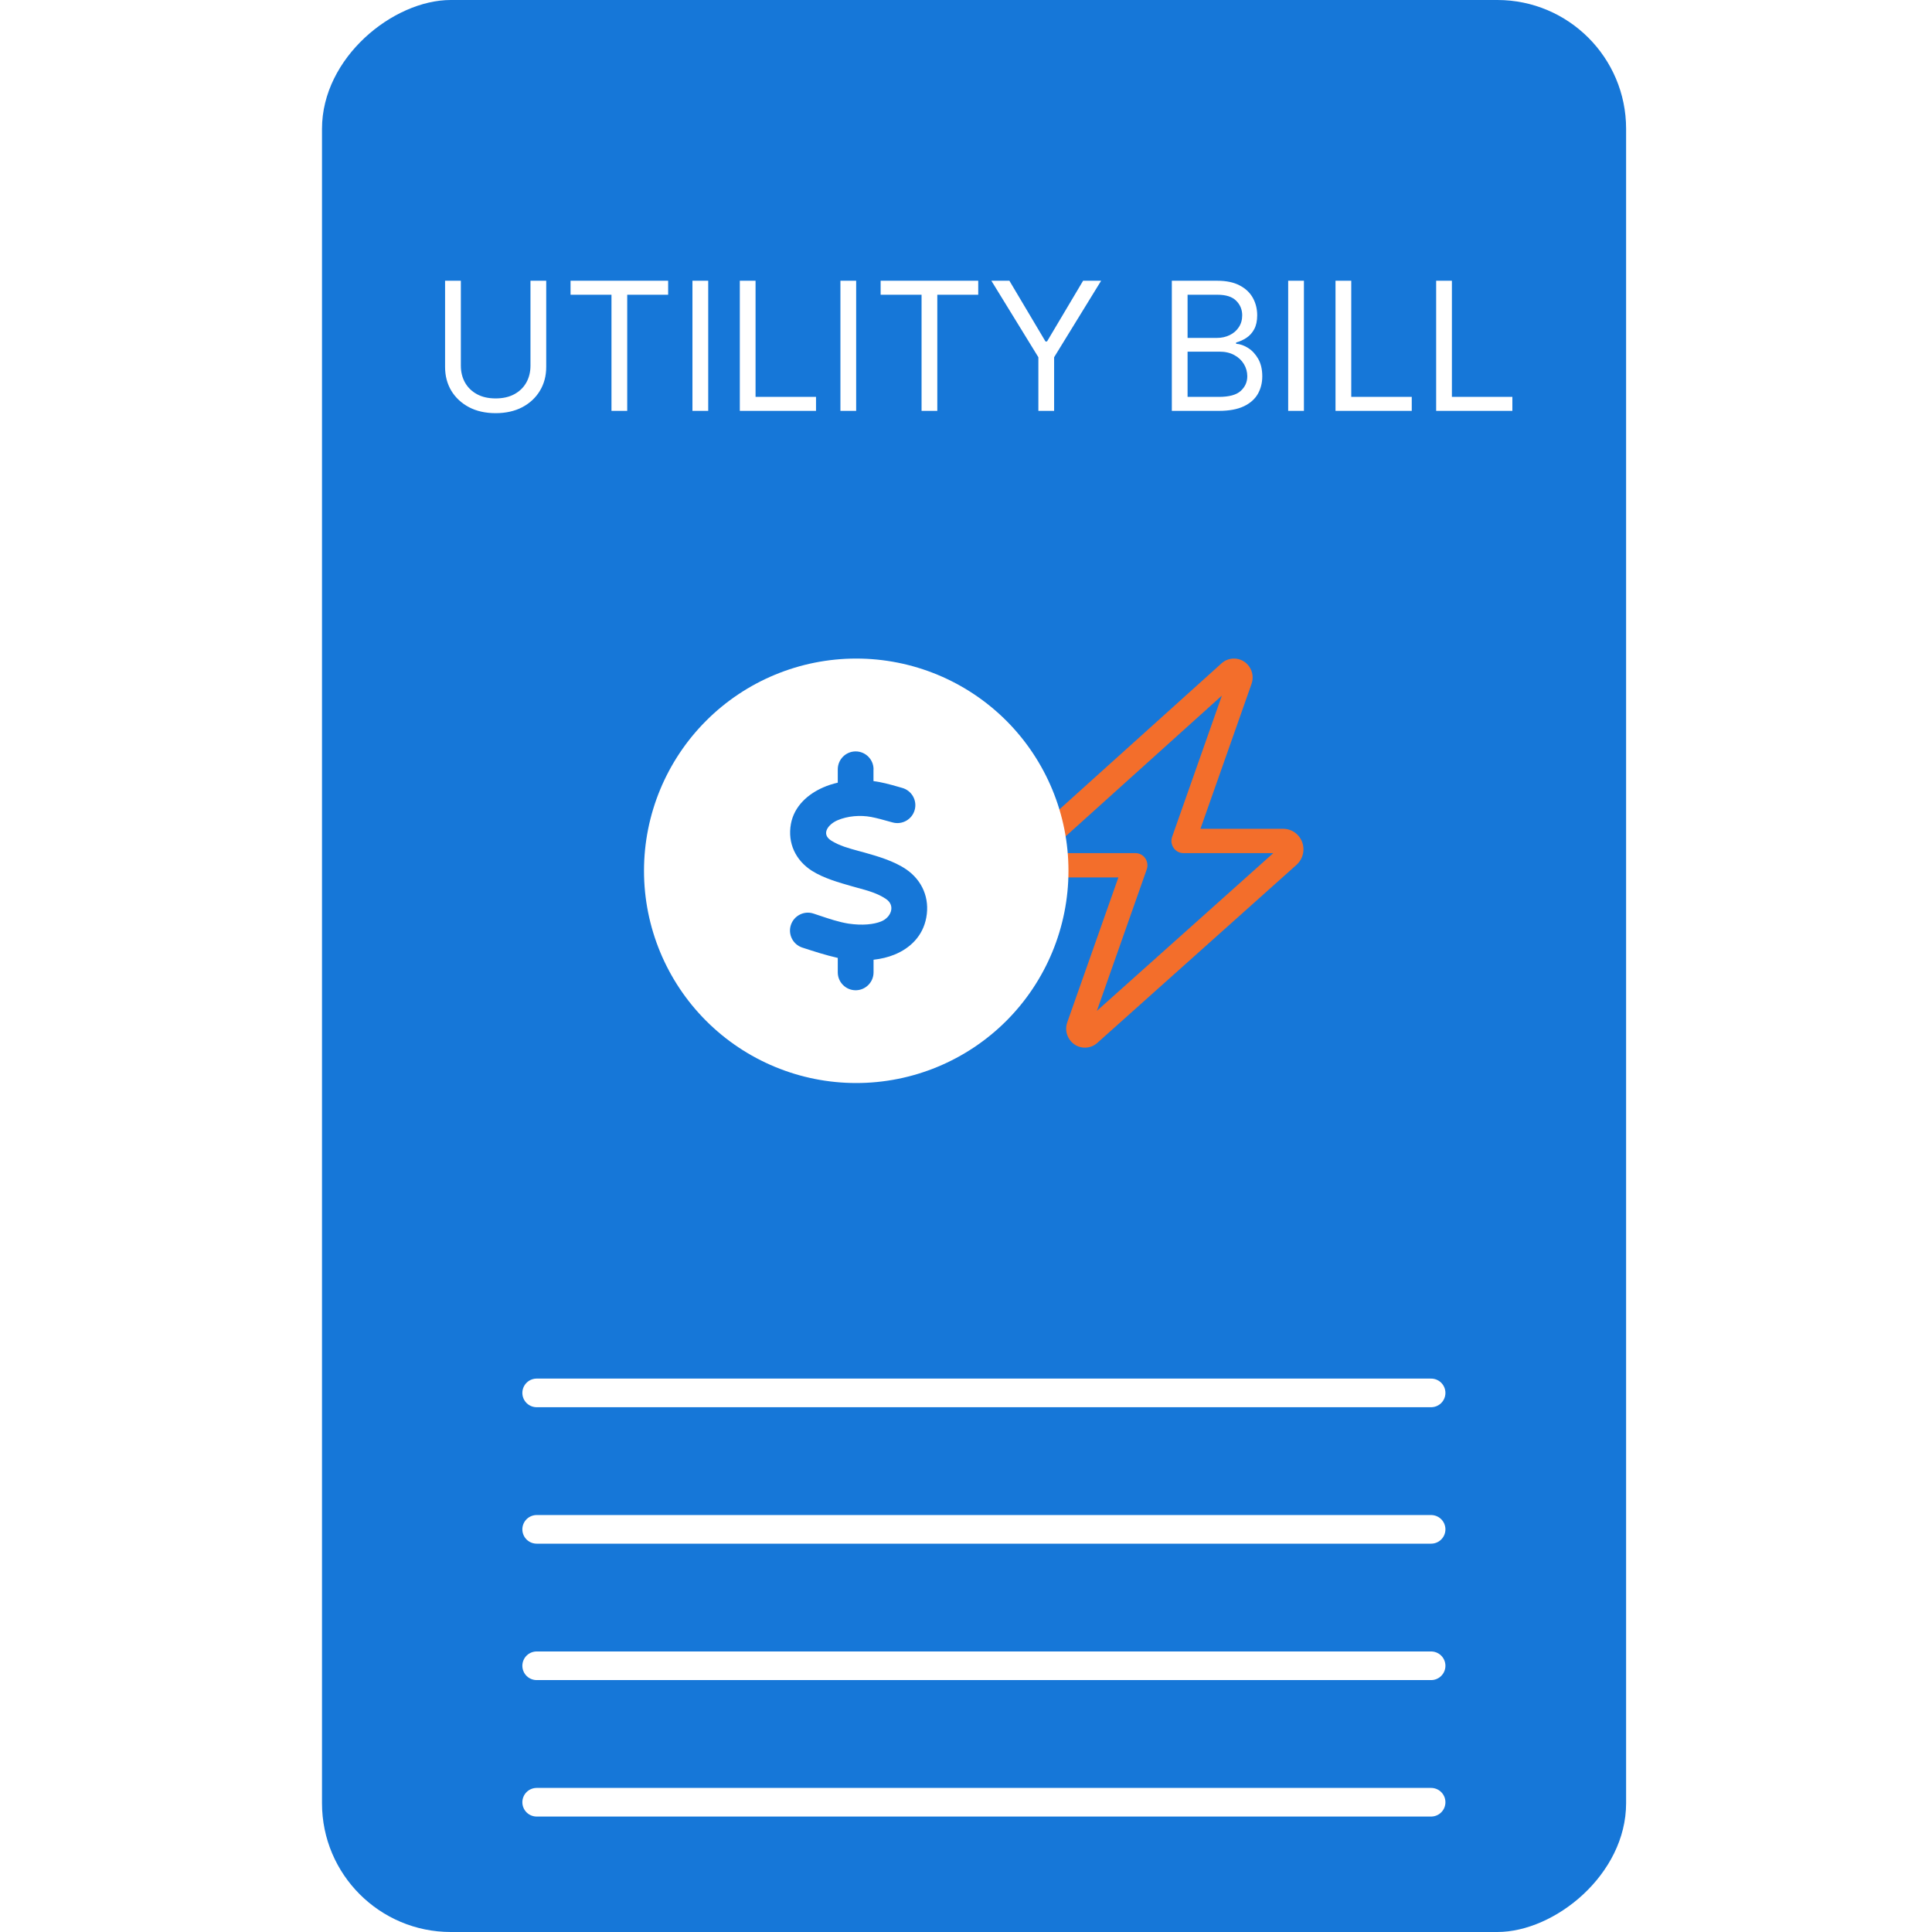 <svg width="54" height="54" viewBox="0 0 54 54" fill="none" xmlns="http://www.w3.org/2000/svg">
    <g clip-path="url(#clip0_8118_4240)">
        <rect x="9" y="54" width="54" height="36.45" rx="3.6" transform="rotate(-90 9 54)" fill="#1677D8"/>
        <path d="M14.827 7.847H15.267V10.255C15.267 10.504 15.209 10.726 15.091 10.921C14.975 11.115 14.811 11.268 14.599 11.381C14.387 11.492 14.139 11.548 13.854 11.548C13.568 11.548 13.32 11.492 13.108 11.381C12.896 11.268 12.732 11.115 12.614 10.921C12.498 10.726 12.44 10.504 12.44 10.255V7.847H12.881V10.219C12.881 10.397 12.92 10.555 12.998 10.694C13.076 10.831 13.187 10.939 13.332 11.018C13.477 11.097 13.651 11.136 13.854 11.136C14.056 11.136 14.23 11.097 14.376 11.018C14.521 10.939 14.633 10.831 14.71 10.694C14.788 10.555 14.827 10.397 14.827 10.219V7.847ZM15.947 8.238V7.847H18.675V8.238H17.531V11.484H17.091V8.238H15.947ZM19.795 7.847V11.484H19.354V7.847H19.795ZM20.678 11.484V7.847H21.118V11.093H22.808V11.484H20.678ZM23.93 7.847V11.484H23.49V7.847H23.93ZM24.614 8.238V7.847H27.342V8.238H26.198V11.484H25.758V8.238H24.614ZM27.709 7.847H28.213L29.222 9.545H29.264L30.273 7.847H30.777L29.463 9.985V11.484H29.023V9.985L27.709 7.847ZM32.753 11.484V7.847H34.024C34.278 7.847 34.486 7.891 34.651 7.979C34.816 8.065 34.938 8.182 35.019 8.328C35.099 8.474 35.139 8.636 35.139 8.813C35.139 8.969 35.111 9.098 35.056 9.2C35.001 9.302 34.929 9.383 34.839 9.442C34.75 9.501 34.654 9.545 34.55 9.573V9.609C34.661 9.616 34.773 9.655 34.885 9.726C34.998 9.797 35.092 9.899 35.168 10.031C35.243 10.164 35.281 10.326 35.281 10.518C35.281 10.7 35.24 10.864 35.157 11.01C35.074 11.155 34.943 11.271 34.765 11.356C34.586 11.441 34.353 11.484 34.067 11.484H32.753ZM33.193 11.093H34.067C34.354 11.093 34.559 11.037 34.679 10.926C34.801 10.814 34.862 10.678 34.862 10.518C34.862 10.395 34.831 10.281 34.768 10.177C34.705 10.072 34.616 9.987 34.5 9.925C34.384 9.861 34.247 9.829 34.088 9.829H33.193V11.093ZM33.193 9.445H34.01C34.142 9.445 34.262 9.419 34.369 9.367C34.476 9.315 34.562 9.242 34.624 9.147C34.688 9.052 34.72 8.941 34.72 8.813C34.72 8.653 34.664 8.518 34.553 8.407C34.442 8.294 34.266 8.238 34.024 8.238H33.193V9.445ZM36.445 7.847V11.484H36.005V7.847H36.445ZM37.328 11.484V7.847H37.768V11.093H39.459V11.484H37.328ZM40.141 11.484V7.847H40.581V11.093H42.271V11.484H40.141Z" fill="white"/>
        <g filter="url(#filter0_d_8118_4240)">
            <path d="M15 34.932H40" stroke="white" stroke-width="0.8" stroke-linecap="round" stroke-linejoin="round"/>
        </g>
        <g filter="url(#filter1_d_8118_4240)">
            <path d="M15 38.746H40" stroke="white" stroke-width="0.8" stroke-linecap="round" stroke-linejoin="round"/>
        </g>
        <g filter="url(#filter2_d_8118_4240)">
            <path d="M15 42.559H40" stroke="white" stroke-width="0.8" stroke-linecap="round" stroke-linejoin="round"/>
        </g>
        <g filter="url(#filter3_d_8118_4240)">
            <path d="M15 46.373H40" stroke="white" stroke-width="0.8" stroke-linecap="round" stroke-linejoin="round"/>
        </g>
        <path d="M34.142 18.541C34.239 18.453 34.362 18.407 34.49 18.407C34.851 18.407 35.102 18.77 34.981 19.114L33.553 23.165H35.866C36.178 23.165 36.432 23.422 36.432 23.738C36.432 23.904 36.362 24.059 36.241 24.17L30.668 29.151C30.574 29.236 30.45 29.282 30.322 29.282C29.962 29.282 29.71 28.919 29.83 28.575L31.259 24.524H28.922C28.624 24.524 28.381 24.278 28.381 23.976C28.381 23.819 28.448 23.67 28.563 23.566L34.142 18.541ZM34.153 19.441L29.264 23.845H31.735C31.844 23.845 31.947 23.898 32.01 23.989C32.073 24.08 32.088 24.195 32.052 24.299L30.658 28.254L35.589 23.845H33.077C32.968 23.845 32.865 23.791 32.803 23.7C32.74 23.609 32.725 23.494 32.761 23.39L34.153 19.439V19.441Z" fill="#F36E2B"/>
        <path d="M23.932 30.271C25.506 30.271 27.014 29.646 28.127 28.534C29.239 27.421 29.864 25.912 29.864 24.339C29.864 22.766 29.239 21.257 28.127 20.144C27.014 19.032 25.506 18.407 23.932 18.407C22.359 18.407 20.85 19.032 19.738 20.144C18.625 21.257 18 22.766 18 24.339C18 25.912 18.625 27.421 19.738 28.534C20.85 29.646 22.359 30.271 23.932 30.271ZM24.414 21.503V21.832C24.639 21.86 24.864 21.922 25.086 21.985C25.13 21.996 25.172 22.008 25.216 22.022C25.483 22.096 25.64 22.372 25.566 22.638C25.492 22.905 25.216 23.06 24.95 22.988C24.912 22.979 24.878 22.967 24.841 22.958C24.678 22.912 24.516 22.867 24.352 22.835C24.046 22.777 23.691 22.805 23.406 22.928C23.151 23.039 22.94 23.308 23.23 23.493C23.457 23.639 23.735 23.713 23.999 23.785C24.055 23.799 24.108 23.815 24.162 23.829C24.523 23.931 24.984 24.063 25.329 24.299C25.779 24.608 25.99 25.108 25.89 25.646C25.795 26.165 25.434 26.506 25 26.682C24.82 26.756 24.623 26.802 24.416 26.825V27.178C24.416 27.453 24.192 27.678 23.916 27.678C23.64 27.678 23.416 27.453 23.416 27.178V26.774C23.079 26.698 22.75 26.591 22.424 26.485C22.162 26.399 22.018 26.114 22.106 25.852C22.194 25.59 22.477 25.447 22.739 25.535C22.797 25.553 22.855 25.574 22.913 25.593C23.174 25.681 23.443 25.771 23.712 25.815C24.106 25.873 24.421 25.838 24.627 25.755C24.905 25.644 25.038 25.312 24.764 25.127C24.53 24.967 24.24 24.888 23.965 24.814C23.911 24.8 23.86 24.786 23.807 24.77C23.457 24.67 23.019 24.547 22.69 24.337C22.238 24.047 22.009 23.565 22.106 23.03C22.199 22.524 22.593 22.189 23.01 22.008C23.137 21.952 23.274 21.908 23.416 21.876V21.503C23.416 21.227 23.64 21.002 23.916 21.002C24.192 21.002 24.416 21.227 24.416 21.503H24.414Z" fill="white"/>
    </g>
    <defs>
        <filter id="filter0_d_8118_4240" x="10.6" y="34.532" width="33.801" height="8.8" filterUnits="userSpaceOnUse" color-interpolation-filters="sRGB">
            <feFlood flood-opacity="0" result="BackgroundImageFix"/>
            <feColorMatrix in="SourceAlpha" type="matrix" values="0 0 0 0 0 0 0 0 0 0 0 0 0 0 0 0 0 0 127 0" result="hardAlpha"/>
            <feOffset dy="4"/>
            <feGaussianBlur stdDeviation="2"/>
            <feComposite in2="hardAlpha" operator="out"/>
            <feColorMatrix type="matrix" values="0 0 0 0 0 0 0 0 0 0 0 0 0 0 0 0 0 0 0.25 0"/>
            <feBlend mode="normal" in2="BackgroundImageFix" result="effect1_dropShadow_8118_4240"/>
            <feBlend mode="normal" in="SourceGraphic" in2="effect1_dropShadow_8118_4240" result="shape"/>
        </filter>
        <filter id="filter1_d_8118_4240" x="10.6" y="38.346" width="33.801" height="8.8" filterUnits="userSpaceOnUse" color-interpolation-filters="sRGB">
            <feFlood flood-opacity="0" result="BackgroundImageFix"/>
            <feColorMatrix in="SourceAlpha" type="matrix" values="0 0 0 0 0 0 0 0 0 0 0 0 0 0 0 0 0 0 127 0" result="hardAlpha"/>
            <feOffset dy="4"/>
            <feGaussianBlur stdDeviation="2"/>
            <feComposite in2="hardAlpha" operator="out"/>
            <feColorMatrix type="matrix" values="0 0 0 0 0 0 0 0 0 0 0 0 0 0 0 0 0 0 0.25 0"/>
            <feBlend mode="normal" in2="BackgroundImageFix" result="effect1_dropShadow_8118_4240"/>
            <feBlend mode="normal" in="SourceGraphic" in2="effect1_dropShadow_8118_4240" result="shape"/>
        </filter>
        <filter id="filter2_d_8118_4240" x="10.6" y="42.159" width="33.801" height="8.8" filterUnits="userSpaceOnUse" color-interpolation-filters="sRGB">
            <feFlood flood-opacity="0" result="BackgroundImageFix"/>
            <feColorMatrix in="SourceAlpha" type="matrix" values="0 0 0 0 0 0 0 0 0 0 0 0 0 0 0 0 0 0 127 0" result="hardAlpha"/>
            <feOffset dy="4"/>
            <feGaussianBlur stdDeviation="2"/>
            <feComposite in2="hardAlpha" operator="out"/>
            <feColorMatrix type="matrix" values="0 0 0 0 0 0 0 0 0 0 0 0 0 0 0 0 0 0 0.25 0"/>
            <feBlend mode="normal" in2="BackgroundImageFix" result="effect1_dropShadow_8118_4240"/>
            <feBlend mode="normal" in="SourceGraphic" in2="effect1_dropShadow_8118_4240" result="shape"/>
        </filter>
        <filter id="filter3_d_8118_4240" x="10.6" y="45.973" width="33.801" height="8.8" filterUnits="userSpaceOnUse" color-interpolation-filters="sRGB">
            <feFlood flood-opacity="0" result="BackgroundImageFix"/>
            <feColorMatrix in="SourceAlpha" type="matrix" values="0 0 0 0 0 0 0 0 0 0 0 0 0 0 0 0 0 0 127 0" result="hardAlpha"/>
            <feOffset dy="4"/>
            <feGaussianBlur stdDeviation="2"/>
            <feComposite in2="hardAlpha" operator="out"/>
            <feColorMatrix type="matrix" values="0 0 0 0 0 0 0 0 0 0 0 0 0 0 0 0 0 0 0.25 0"/>
            <feBlend mode="normal" in2="BackgroundImageFix" result="effect1_dropShadow_8118_4240"/>
            <feBlend mode="normal" in="SourceGraphic" in2="effect1_dropShadow_8118_4240" result="shape"/>
        </filter>
        <clipPath id="clip0_8118_4240">
            <rect width="54" height="54" fill="white"/>
        </clipPath>
    </defs>
</svg>

